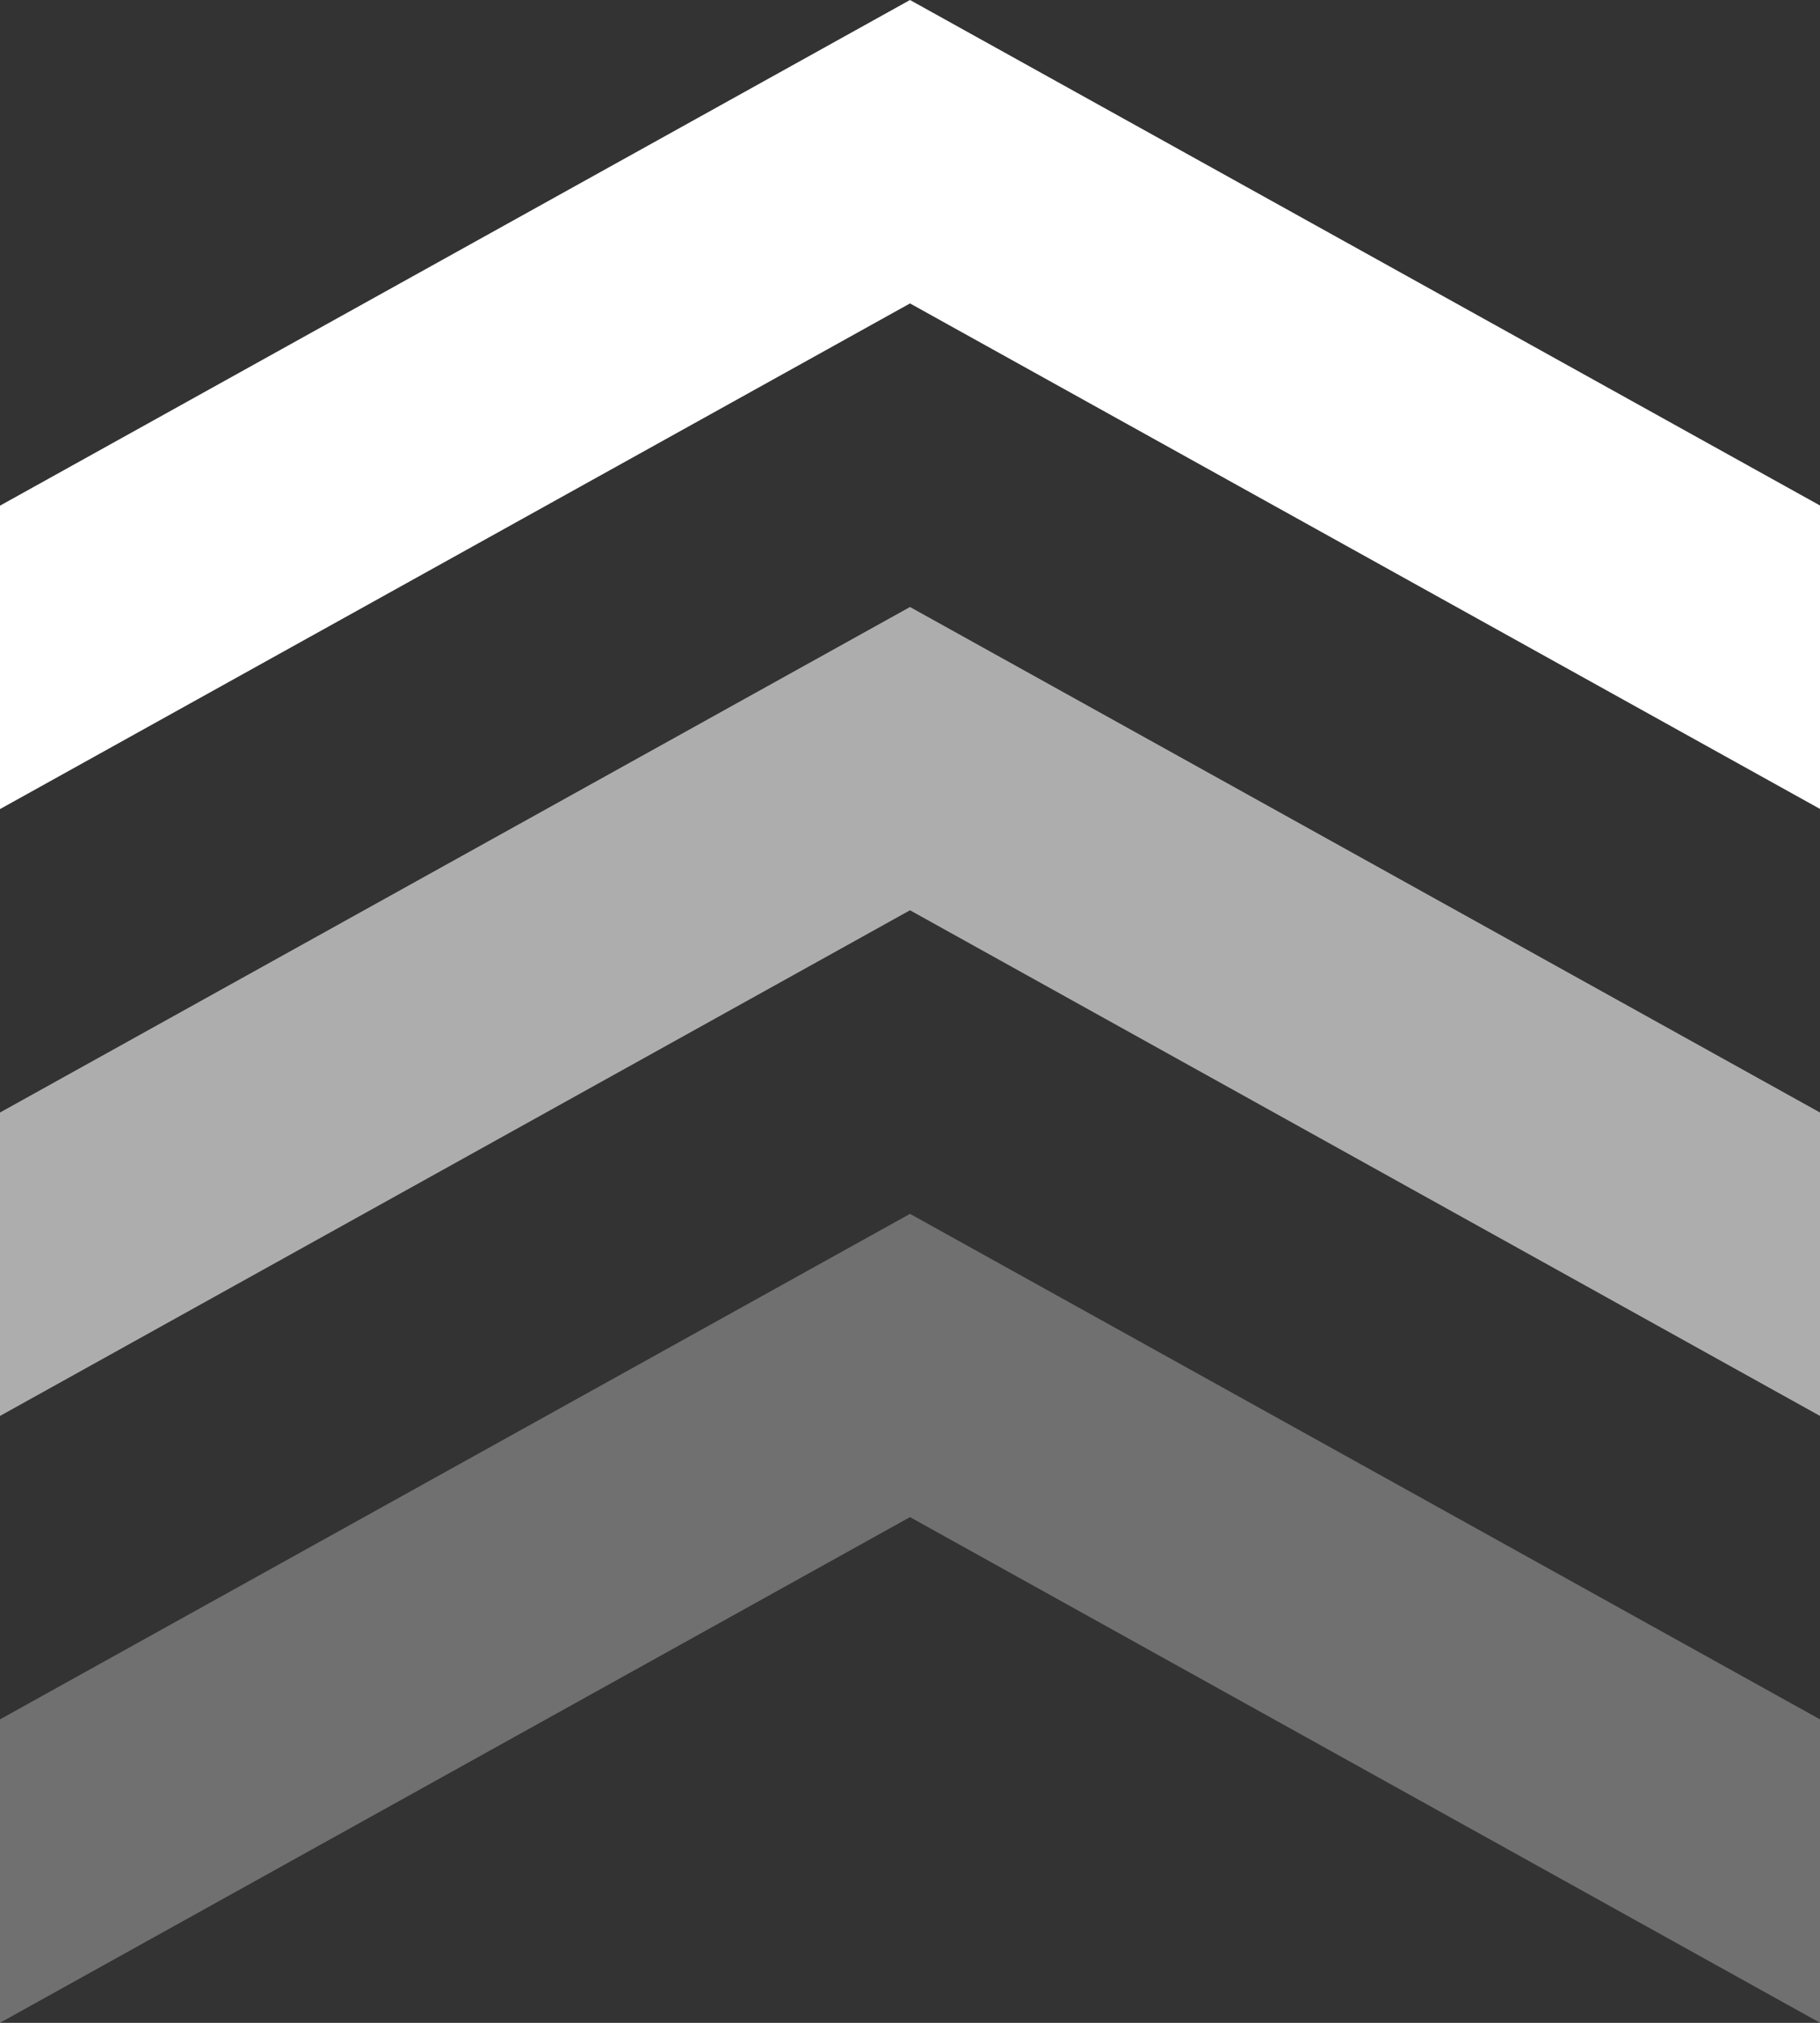 <svg xmlns="http://www.w3.org/2000/svg" width="24" height="26.667" viewBox="0 0 24 26.667">
  <rect x="0" y="0" width="24" height="26.667" fill="#333333" stroke="none"/>
  <g id="Grupo_1530" data-name="Grupo 1530" transform="translate(-4 -2.667)">
    <path id="Trazado_11659" data-name="Trazado 11659" d="M4,13.333v-4L16,2.667,28,9.331v4L16,6.667Z" fill="#fff"/>
    <path id="Trazado_11660" data-name="Trazado 11660" d="M4,21.333v-4l12-6.664,12,6.664v4L16,14.667Z" fill="#fff" opacity="0.6"/>
    <path id="Trazado_11661" data-name="Trazado 11661" d="M4,29.333v-4l12-6.664,12,6.664v4L16,22.667Z" fill="#fff" opacity="0.3"/>
  </g>
</svg>
